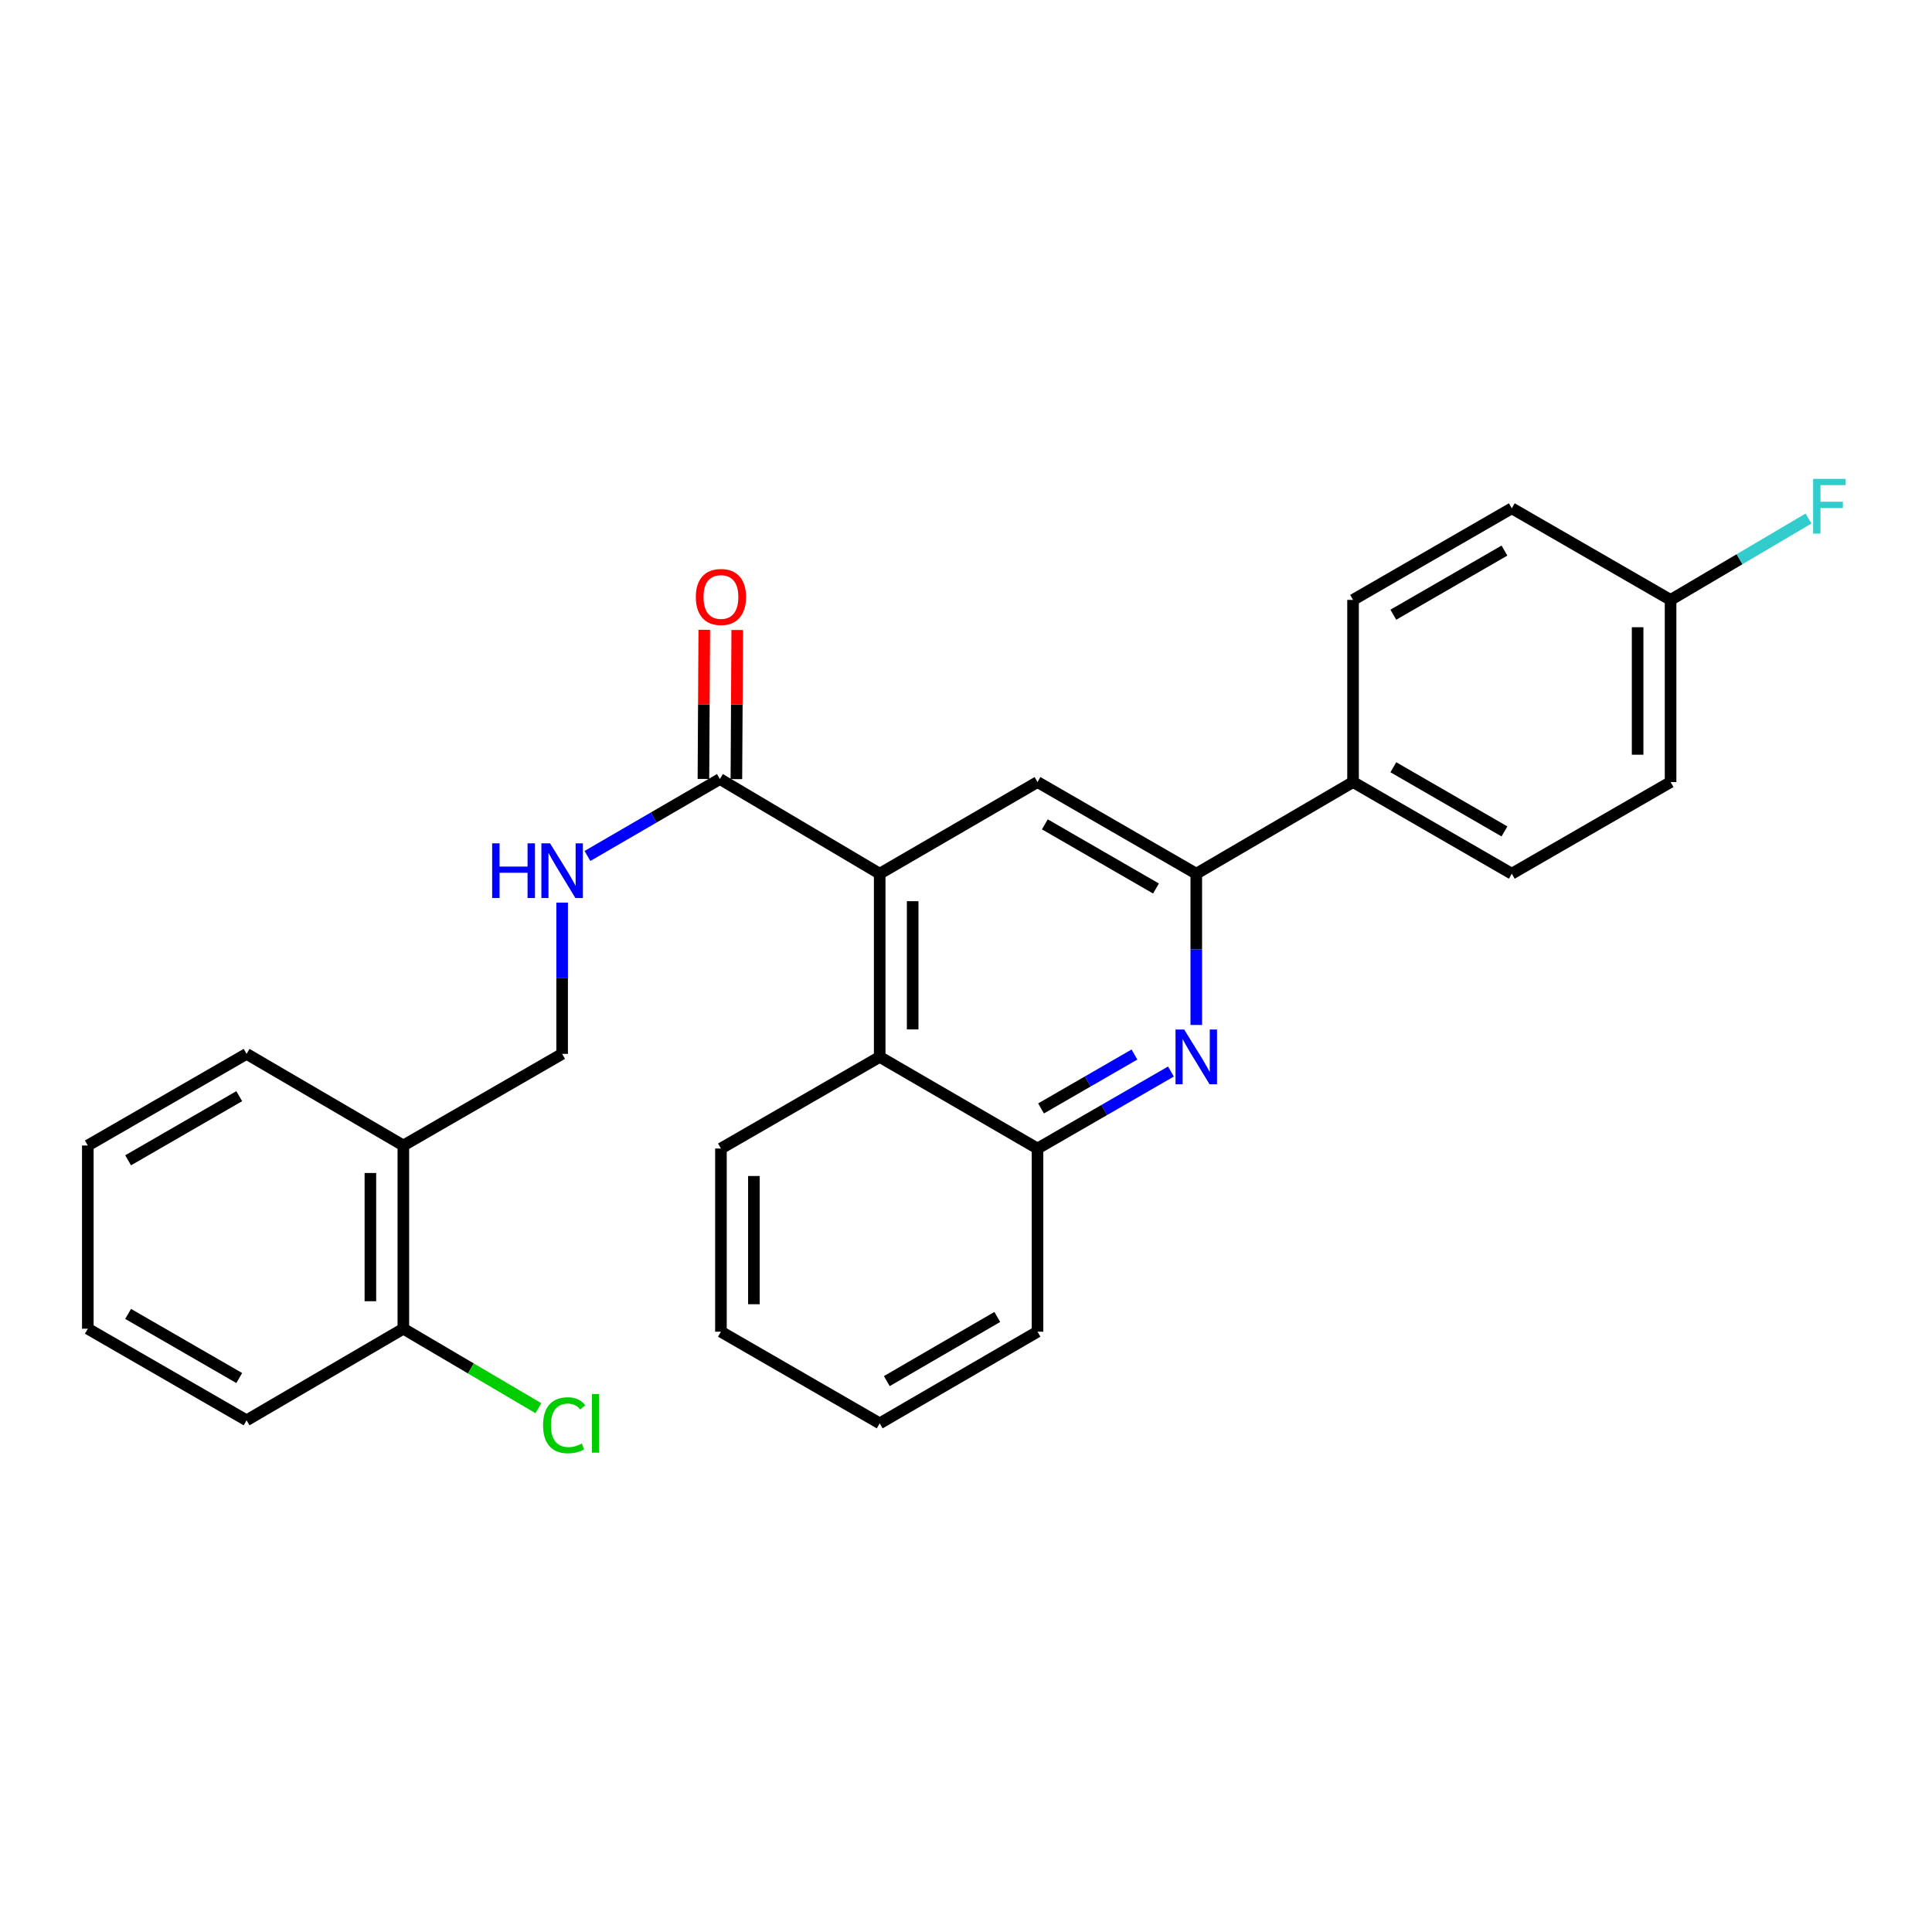 <?xml version='1.0' encoding='iso-8859-1'?>
<svg version='1.1' baseProfile='full'
              xmlns='http://www.w3.org/2000/svg'
                      xmlns:rdkit='http://www.rdkit.org/xml'
                      xmlns:xlink='http://www.w3.org/1999/xlink'
                  xml:space='preserve'
width='1000px' height='1000px' viewBox='0 0 1000 1000'>
<!-- END OF HEADER -->
<rect style='opacity:1.0;fill:#FFFFFF;stroke:none' width='1000' height='1000' x='0' y='0'> </rect>
<path class='bond-2' d='M 455.331,452.228 L 537.015,404.789' style='fill:none;fill-rule:evenodd;stroke:#000000;stroke-width:6px;stroke-linecap:butt;stroke-linejoin:miter;stroke-opacity:1' />
<path class='bond-3' d='M 455.331,452.228 L 372.624,403.226' style='fill:none;fill-rule:evenodd;stroke:#000000;stroke-width:6px;stroke-linecap:butt;stroke-linejoin:miter;stroke-opacity:1' />
<path class='bond-4' d='M 455.331,452.228 L 455.331,547.048' style='fill:none;fill-rule:evenodd;stroke:#000000;stroke-width:6px;stroke-linecap:butt;stroke-linejoin:miter;stroke-opacity:1' />
<path class='bond-4' d='M 472.392,466.451 L 472.392,532.825' style='fill:none;fill-rule:evenodd;stroke:#000000;stroke-width:6px;stroke-linecap:butt;stroke-linejoin:miter;stroke-opacity:1' />
<path class='bond-0' d='M 606.079,554.616 L 571.547,574.547' style='fill:none;fill-rule:evenodd;stroke:#0000FF;stroke-width:6px;stroke-linecap:butt;stroke-linejoin:miter;stroke-opacity:1' />
<path class='bond-0' d='M 571.547,574.547 L 537.015,594.477' style='fill:none;fill-rule:evenodd;stroke:#000000;stroke-width:6px;stroke-linecap:butt;stroke-linejoin:miter;stroke-opacity:1' />
<path class='bond-0' d='M 587.191,545.819 L 563.019,559.77' style='fill:none;fill-rule:evenodd;stroke:#0000FF;stroke-width:6px;stroke-linecap:butt;stroke-linejoin:miter;stroke-opacity:1' />
<path class='bond-0' d='M 563.019,559.77 L 538.846,573.722' style='fill:none;fill-rule:evenodd;stroke:#000000;stroke-width:6px;stroke-linecap:butt;stroke-linejoin:miter;stroke-opacity:1' />
<path class='bond-27' d='M 619.191,530.518 L 619.191,491.373' style='fill:none;fill-rule:evenodd;stroke:#0000FF;stroke-width:6px;stroke-linecap:butt;stroke-linejoin:miter;stroke-opacity:1' />
<path class='bond-27' d='M 619.191,491.373 L 619.191,452.228' style='fill:none;fill-rule:evenodd;stroke:#000000;stroke-width:6px;stroke-linecap:butt;stroke-linejoin:miter;stroke-opacity:1' />
<path class='bond-1' d='M 619.191,452.228 L 537.015,404.789' style='fill:none;fill-rule:evenodd;stroke:#000000;stroke-width:6px;stroke-linecap:butt;stroke-linejoin:miter;stroke-opacity:1' />
<path class='bond-1' d='M 598.335,459.888 L 540.812,426.681' style='fill:none;fill-rule:evenodd;stroke:#000000;stroke-width:6px;stroke-linecap:butt;stroke-linejoin:miter;stroke-opacity:1' />
<path class='bond-8' d='M 619.191,452.228 L 700.334,404.789' style='fill:none;fill-rule:evenodd;stroke:#000000;stroke-width:6px;stroke-linecap:butt;stroke-linejoin:miter;stroke-opacity:1' />
<path class='bond-6' d='M 372.624,403.226 L 338.343,423.14' style='fill:none;fill-rule:evenodd;stroke:#000000;stroke-width:6px;stroke-linecap:butt;stroke-linejoin:miter;stroke-opacity:1' />
<path class='bond-6' d='M 338.343,423.14 L 304.061,443.054' style='fill:none;fill-rule:evenodd;stroke:#0000FF;stroke-width:6px;stroke-linecap:butt;stroke-linejoin:miter;stroke-opacity:1' />
<path class='bond-10' d='M 381.154,403.274 L 381.372,364.678' style='fill:none;fill-rule:evenodd;stroke:#000000;stroke-width:6px;stroke-linecap:butt;stroke-linejoin:miter;stroke-opacity:1' />
<path class='bond-10' d='M 381.372,364.678 L 381.589,326.083' style='fill:none;fill-rule:evenodd;stroke:#FF0000;stroke-width:6px;stroke-linecap:butt;stroke-linejoin:miter;stroke-opacity:1' />
<path class='bond-10' d='M 364.094,403.178 L 364.311,364.582' style='fill:none;fill-rule:evenodd;stroke:#000000;stroke-width:6px;stroke-linecap:butt;stroke-linejoin:miter;stroke-opacity:1' />
<path class='bond-10' d='M 364.311,364.582 L 364.528,325.987' style='fill:none;fill-rule:evenodd;stroke:#FF0000;stroke-width:6px;stroke-linecap:butt;stroke-linejoin:miter;stroke-opacity:1' />
<path class='bond-5' d='M 455.331,547.048 L 537.015,594.477' style='fill:none;fill-rule:evenodd;stroke:#000000;stroke-width:6px;stroke-linecap:butt;stroke-linejoin:miter;stroke-opacity:1' />
<path class='bond-19' d='M 455.331,547.048 L 373.155,594.477' style='fill:none;fill-rule:evenodd;stroke:#000000;stroke-width:6px;stroke-linecap:butt;stroke-linejoin:miter;stroke-opacity:1' />
<path class='bond-20' d='M 537.015,594.477 L 537.015,689.288' style='fill:none;fill-rule:evenodd;stroke:#000000;stroke-width:6px;stroke-linecap:butt;stroke-linejoin:miter;stroke-opacity:1' />
<path class='bond-9' d='M 290.96,467.195 L 290.96,506.34' style='fill:none;fill-rule:evenodd;stroke:#0000FF;stroke-width:6px;stroke-linecap:butt;stroke-linejoin:miter;stroke-opacity:1' />
<path class='bond-9' d='M 290.96,506.34 L 290.96,545.484' style='fill:none;fill-rule:evenodd;stroke:#000000;stroke-width:6px;stroke-linecap:butt;stroke-linejoin:miter;stroke-opacity:1' />
<path class='bond-7' d='M 208.774,592.913 L 290.96,545.484' style='fill:none;fill-rule:evenodd;stroke:#000000;stroke-width:6px;stroke-linecap:butt;stroke-linejoin:miter;stroke-opacity:1' />
<path class='bond-11' d='M 208.774,592.913 L 208.774,687.734' style='fill:none;fill-rule:evenodd;stroke:#000000;stroke-width:6px;stroke-linecap:butt;stroke-linejoin:miter;stroke-opacity:1' />
<path class='bond-11' d='M 191.713,607.136 L 191.713,673.511' style='fill:none;fill-rule:evenodd;stroke:#000000;stroke-width:6px;stroke-linecap:butt;stroke-linejoin:miter;stroke-opacity:1' />
<path class='bond-21' d='M 208.774,592.913 L 127.631,545.484' style='fill:none;fill-rule:evenodd;stroke:#000000;stroke-width:6px;stroke-linecap:butt;stroke-linejoin:miter;stroke-opacity:1' />
<path class='bond-12' d='M 700.334,404.789 L 782.501,452.228' style='fill:none;fill-rule:evenodd;stroke:#000000;stroke-width:6px;stroke-linecap:butt;stroke-linejoin:miter;stroke-opacity:1' />
<path class='bond-12' d='M 721.19,397.13 L 778.706,430.337' style='fill:none;fill-rule:evenodd;stroke:#000000;stroke-width:6px;stroke-linecap:butt;stroke-linejoin:miter;stroke-opacity:1' />
<path class='bond-13' d='M 700.334,404.789 L 700.334,310.509' style='fill:none;fill-rule:evenodd;stroke:#000000;stroke-width:6px;stroke-linecap:butt;stroke-linejoin:miter;stroke-opacity:1' />
<path class='bond-15' d='M 208.774,687.734 L 243.726,708.306' style='fill:none;fill-rule:evenodd;stroke:#000000;stroke-width:6px;stroke-linecap:butt;stroke-linejoin:miter;stroke-opacity:1' />
<path class='bond-15' d='M 243.726,708.306 L 278.677,728.878' style='fill:none;fill-rule:evenodd;stroke:#00CC00;stroke-width:6px;stroke-linecap:butt;stroke-linejoin:miter;stroke-opacity:1' />
<path class='bond-22' d='M 208.774,687.734 L 127.631,735.153' style='fill:none;fill-rule:evenodd;stroke:#000000;stroke-width:6px;stroke-linecap:butt;stroke-linejoin:miter;stroke-opacity:1' />
<path class='bond-16' d='M 782.501,452.228 L 864.687,404.789' style='fill:none;fill-rule:evenodd;stroke:#000000;stroke-width:6px;stroke-linecap:butt;stroke-linejoin:miter;stroke-opacity:1' />
<path class='bond-17' d='M 700.334,310.509 L 782.501,263.09' style='fill:none;fill-rule:evenodd;stroke:#000000;stroke-width:6px;stroke-linecap:butt;stroke-linejoin:miter;stroke-opacity:1' />
<path class='bond-17' d='M 721.187,318.173 L 778.704,284.979' style='fill:none;fill-rule:evenodd;stroke:#000000;stroke-width:6px;stroke-linecap:butt;stroke-linejoin:miter;stroke-opacity:1' />
<path class='bond-14' d='M 864.687,310.509 L 782.501,263.09' style='fill:none;fill-rule:evenodd;stroke:#000000;stroke-width:6px;stroke-linecap:butt;stroke-linejoin:miter;stroke-opacity:1' />
<path class='bond-18' d='M 864.687,310.509 L 900.386,289.451' style='fill:none;fill-rule:evenodd;stroke:#000000;stroke-width:6px;stroke-linecap:butt;stroke-linejoin:miter;stroke-opacity:1' />
<path class='bond-18' d='M 900.386,289.451 L 936.085,268.393' style='fill:none;fill-rule:evenodd;stroke:#33CCCC;stroke-width:6px;stroke-linecap:butt;stroke-linejoin:miter;stroke-opacity:1' />
<path class='bond-29' d='M 864.687,310.509 L 864.687,404.789' style='fill:none;fill-rule:evenodd;stroke:#000000;stroke-width:6px;stroke-linecap:butt;stroke-linejoin:miter;stroke-opacity:1' />
<path class='bond-29' d='M 847.626,324.651 L 847.626,390.647' style='fill:none;fill-rule:evenodd;stroke:#000000;stroke-width:6px;stroke-linecap:butt;stroke-linejoin:miter;stroke-opacity:1' />
<path class='bond-23' d='M 373.155,594.477 L 373.155,689.288' style='fill:none;fill-rule:evenodd;stroke:#000000;stroke-width:6px;stroke-linecap:butt;stroke-linejoin:miter;stroke-opacity:1' />
<path class='bond-23' d='M 390.216,608.699 L 390.216,675.067' style='fill:none;fill-rule:evenodd;stroke:#000000;stroke-width:6px;stroke-linecap:butt;stroke-linejoin:miter;stroke-opacity:1' />
<path class='bond-28' d='M 537.015,689.288 L 455.331,736.727' style='fill:none;fill-rule:evenodd;stroke:#000000;stroke-width:6px;stroke-linecap:butt;stroke-linejoin:miter;stroke-opacity:1' />
<path class='bond-28' d='M 516.194,681.651 L 459.016,714.858' style='fill:none;fill-rule:evenodd;stroke:#000000;stroke-width:6px;stroke-linecap:butt;stroke-linejoin:miter;stroke-opacity:1' />
<path class='bond-25' d='M 127.631,545.484 L 45.455,592.913' style='fill:none;fill-rule:evenodd;stroke:#000000;stroke-width:6px;stroke-linecap:butt;stroke-linejoin:miter;stroke-opacity:1' />
<path class='bond-25' d='M 123.833,567.375 L 66.309,600.575' style='fill:none;fill-rule:evenodd;stroke:#000000;stroke-width:6px;stroke-linecap:butt;stroke-linejoin:miter;stroke-opacity:1' />
<path class='bond-30' d='M 127.631,735.153 L 45.455,687.734' style='fill:none;fill-rule:evenodd;stroke:#000000;stroke-width:6px;stroke-linecap:butt;stroke-linejoin:miter;stroke-opacity:1' />
<path class='bond-30' d='M 123.831,713.263 L 66.308,680.07' style='fill:none;fill-rule:evenodd;stroke:#000000;stroke-width:6px;stroke-linecap:butt;stroke-linejoin:miter;stroke-opacity:1' />
<path class='bond-24' d='M 373.155,689.288 L 455.331,736.727' style='fill:none;fill-rule:evenodd;stroke:#000000;stroke-width:6px;stroke-linecap:butt;stroke-linejoin:miter;stroke-opacity:1' />
<path class='bond-26' d='M 45.455,592.913 L 45.455,687.734' style='fill:none;fill-rule:evenodd;stroke:#000000;stroke-width:6px;stroke-linecap:butt;stroke-linejoin:miter;stroke-opacity:1' />
<path  class='atom-1' d='M 612.931 532.888
L 622.211 547.888
Q 623.131 549.368, 624.611 552.048
Q 626.091 554.728, 626.171 554.888
L 626.171 532.888
L 629.931 532.888
L 629.931 561.208
L 626.051 561.208
L 616.091 544.808
Q 614.931 542.888, 613.691 540.688
Q 612.491 538.488, 612.131 537.808
L 612.131 561.208
L 608.451 561.208
L 608.451 532.888
L 612.931 532.888
' fill='#0000FF'/>
<path  class='atom-7' d='M 254.74 436.504
L 258.58 436.504
L 258.58 448.544
L 273.06 448.544
L 273.06 436.504
L 276.9 436.504
L 276.9 464.824
L 273.06 464.824
L 273.06 451.744
L 258.58 451.744
L 258.58 464.824
L 254.74 464.824
L 254.74 436.504
' fill='#0000FF'/>
<path  class='atom-7' d='M 284.7 436.504
L 293.98 451.504
Q 294.9 452.984, 296.38 455.664
Q 297.86 458.344, 297.94 458.504
L 297.94 436.504
L 301.7 436.504
L 301.7 464.824
L 297.82 464.824
L 287.86 448.424
Q 286.7 446.504, 285.46 444.304
Q 284.26 442.104, 283.9 441.424
L 283.9 464.824
L 280.22 464.824
L 280.22 436.504
L 284.7 436.504
' fill='#0000FF'/>
<path  class='atom-11' d='M 360.155 308.997
Q 360.155 302.197, 363.515 298.397
Q 366.875 294.597, 373.155 294.597
Q 379.435 294.597, 382.795 298.397
Q 386.155 302.197, 386.155 308.997
Q 386.155 315.877, 382.755 319.797
Q 379.355 323.677, 373.155 323.677
Q 366.915 323.677, 363.515 319.797
Q 360.155 315.917, 360.155 308.997
M 373.155 320.477
Q 377.475 320.477, 379.795 317.597
Q 382.155 314.677, 382.155 308.997
Q 382.155 303.437, 379.795 300.637
Q 377.475 297.797, 373.155 297.797
Q 368.835 297.797, 366.475 300.597
Q 364.155 303.397, 364.155 308.997
Q 364.155 314.717, 366.475 317.597
Q 368.835 320.477, 373.155 320.477
' fill='#FF0000'/>
<path  class='atom-16' d='M 281.092 737.707
Q 281.092 730.667, 284.372 726.987
Q 287.692 723.267, 293.972 723.267
Q 299.812 723.267, 302.932 727.387
L 300.292 729.547
Q 298.012 726.547, 293.972 726.547
Q 289.692 726.547, 287.412 729.427
Q 285.172 732.267, 285.172 737.707
Q 285.172 743.307, 287.492 746.187
Q 289.852 749.067, 294.412 749.067
Q 297.532 749.067, 301.172 747.187
L 302.292 750.187
Q 300.812 751.147, 298.572 751.707
Q 296.332 752.267, 293.852 752.267
Q 287.692 752.267, 284.372 748.507
Q 281.092 744.747, 281.092 737.707
' fill='#00CC00'/>
<path  class='atom-16' d='M 306.372 721.547
L 310.052 721.547
L 310.052 751.907
L 306.372 751.907
L 306.372 721.547
' fill='#00CC00'/>
<path  class='atom-19' d='M 938.471 247.859
L 955.311 247.859
L 955.311 251.099
L 942.271 251.099
L 942.271 259.699
L 953.871 259.699
L 953.871 262.979
L 942.271 262.979
L 942.271 276.179
L 938.471 276.179
L 938.471 247.859
' fill='#33CCCC'/>
</svg>
